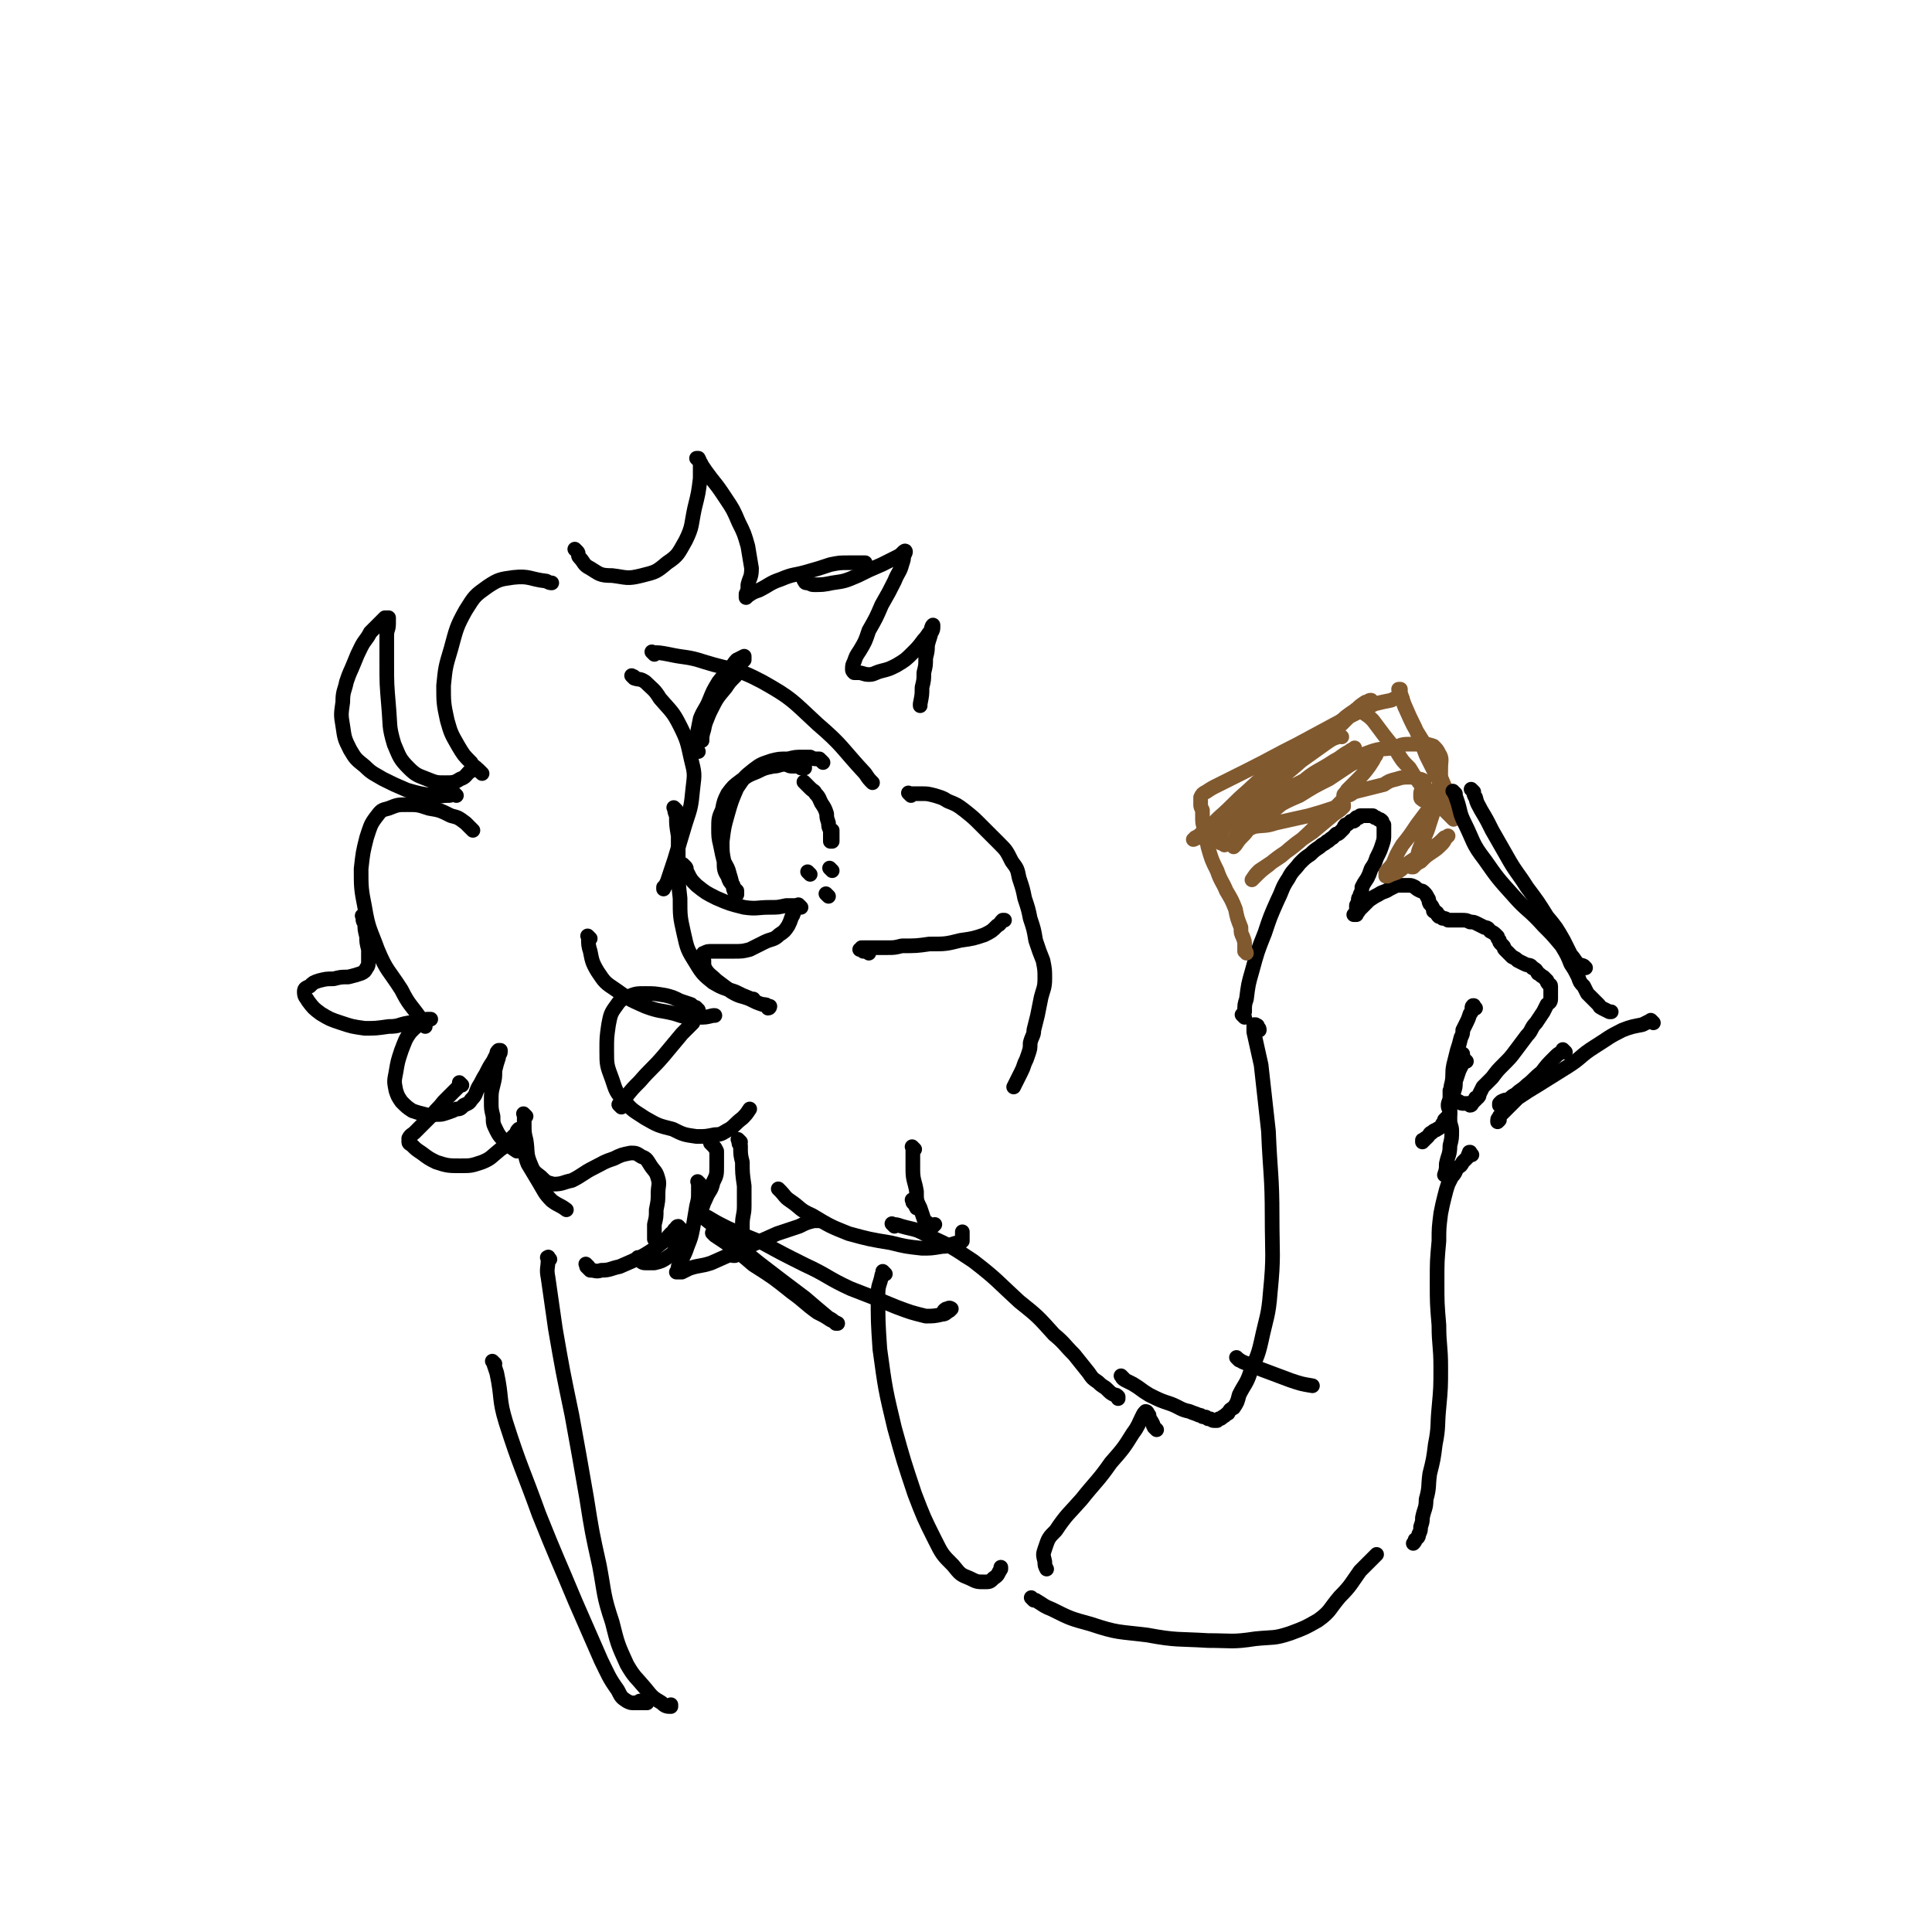 <svg viewBox='0 0 1054 1054' version='1.1' xmlns='http://www.w3.org/2000/svg' xmlns:xlink='http://www.w3.org/1999/xlink'><g fill='none' stroke='rgb(0,0,0)' stroke-width='8' stroke-linecap='round' stroke-linejoin='round'><path d='M357,357c-1,-1 -2,-2 -1,-1 3,0 4,0 9,1 9,2 10,1 19,4 16,5 17,3 32,11 16,9 16,10 30,23 14,12 13,13 26,27 2,3 2,3 4,5 '/><path d='M449,416c-1,-1 -1,-1 -1,-1 -1,-1 0,0 0,0 0,0 0,0 0,0 0,0 0,0 0,0 -1,-1 0,0 0,0 0,0 0,0 0,0 0,0 0,0 0,0 -1,-1 -1,-1 -1,-1 -1,0 -1,0 -2,0 -1,0 -1,0 -3,-1 -2,0 -2,0 -4,0 -4,0 -4,0 -8,1 -5,0 -5,0 -9,1 -6,2 -6,2 -10,5 -5,4 -5,4 -9,10 -3,7 -3,7 -5,14 -2,7 -2,7 -3,15 0,6 0,6 1,11 0,4 0,5 2,8 1,3 1,3 3,5 0,2 0,2 1,4 0,0 0,0 1,1 0,0 0,0 0,0 0,-1 0,-1 0,-2 -1,-1 -1,-1 -2,-2 -1,-3 -1,-4 -2,-7 -1,-4 -1,-3 -3,-7 -1,-4 -1,-4 -2,-9 -1,-4 -1,-5 -1,-9 0,-5 0,-6 2,-10 1,-5 1,-5 3,-9 3,-4 3,-4 7,-7 4,-3 4,-3 9,-5 4,-2 4,-2 9,-3 3,0 3,-1 6,-1 2,0 2,1 4,1 1,0 1,0 3,0 1,0 1,0 2,1 0,0 0,0 1,0 0,0 0,0 1,0 0,0 0,0 0,0 0,0 0,0 0,-1 '/><path d='M440,428c-1,-1 -1,-1 -1,-1 -1,-1 0,0 0,0 0,0 0,0 0,0 0,0 0,0 0,0 -1,-1 0,0 0,0 0,0 0,0 1,1 1,1 1,1 2,2 2,2 2,1 3,3 2,2 2,3 3,5 2,3 2,3 3,6 0,2 0,2 1,5 0,2 0,2 1,4 0,1 0,1 0,3 0,1 0,1 0,2 0,0 0,0 0,0 0,1 0,1 0,1 0,0 1,0 1,0 0,0 0,0 0,-1 0,0 0,0 0,-1 0,-2 0,-2 0,-3 0,-1 0,-1 0,-1 '/><path d='M497,434c-1,-1 -1,-1 -1,-1 -1,-1 0,0 0,0 0,0 0,0 0,0 0,0 0,0 0,0 -1,-1 0,0 0,0 0,0 0,0 0,0 0,0 0,0 0,0 -1,-1 0,0 0,0 0,0 0,0 0,0 1,0 1,0 1,0 3,0 3,0 6,0 3,0 3,0 7,1 3,1 4,1 7,3 5,2 5,2 9,5 5,4 5,4 9,8 5,5 5,5 10,10 4,4 4,4 7,10 3,4 3,4 4,9 2,6 2,6 3,11 2,6 2,6 3,11 2,6 2,6 3,12 2,6 2,6 4,11 1,5 1,5 1,10 0,5 -1,6 -2,10 -1,5 -1,5 -2,10 -1,4 -1,4 -2,8 0,3 -1,3 -2,7 0,3 0,3 -1,6 -1,3 -1,3 -2,5 -1,3 -1,3 -2,5 -1,2 -1,2 -2,4 -1,2 -1,2 -2,4 0,0 0,0 0,0 '/><path d='M474,520c-1,-1 -1,-1 -1,-1 -1,-1 0,0 0,0 0,0 0,0 0,0 0,0 0,0 0,0 -1,-1 0,0 0,0 0,0 0,0 0,0 0,0 0,0 0,0 -1,-1 0,0 0,0 0,0 0,0 0,0 0,0 0,0 0,0 -1,-1 0,0 0,0 0,0 0,0 -1,0 0,0 0,0 -1,0 0,0 0,0 -1,-1 0,0 0,0 0,0 0,0 -1,0 -1,0 0,0 1,0 1,0 0,0 0,0 0,-1 0,0 0,0 1,0 0,0 1,0 1,0 1,0 1,0 1,0 1,0 1,0 2,0 2,0 2,0 3,0 3,0 3,0 6,0 4,0 4,0 8,-1 8,0 8,0 15,-1 9,0 9,0 17,-2 7,-1 7,-1 13,-3 4,-2 4,-2 7,-5 2,-1 1,-1 3,-3 0,0 0,0 1,0 '/><path d='M442,477c-1,-1 -1,-1 -1,-1 -1,-1 0,0 0,0 0,0 0,0 0,0 0,0 0,0 0,0 -1,-1 0,0 0,0 0,0 0,0 0,0 '/><path d='M437,495c-1,-1 -1,-1 -1,-1 -1,-1 0,0 0,0 0,0 0,0 0,0 0,0 0,0 0,0 '/><path d='M454,475c-1,-1 -1,-1 -1,-1 -1,-1 0,0 0,0 0,0 0,0 0,0 0,0 0,0 0,0 -1,-1 0,0 0,0 '/><path d='M452,489c-1,-1 -1,-1 -1,-1 -1,-1 0,0 0,0 0,0 0,0 0,0 0,0 0,0 0,0 '/><path d='M381,410c-1,-1 -1,-1 -1,-1 -1,-1 0,0 0,0 0,0 0,0 0,0 0,0 0,0 0,0 -1,-1 0,-1 0,-1 0,-3 0,-3 0,-6 1,-5 1,-5 2,-10 2,-5 3,-5 5,-10 2,-5 2,-5 5,-10 3,-4 3,-3 6,-7 2,-2 2,-3 4,-5 2,-1 2,-1 4,-2 0,0 0,0 0,0 0,0 0,0 0,1 0,0 0,0 0,1 0,0 0,0 -1,1 0,0 0,0 -1,1 -1,1 -1,1 -2,2 -1,1 -1,1 -2,3 -3,3 -4,3 -6,7 -3,4 -3,5 -5,10 -2,5 -2,5 -4,10 -1,3 -1,3 -2,7 0,1 0,1 0,3 0,0 0,0 0,0 0,-2 0,-3 1,-6 1,-5 1,-5 4,-11 3,-6 3,-6 8,-12 2,-3 2,-3 5,-6 '/><path d='M249,434c-1,-1 -1,-1 -1,-1 -1,-1 0,0 0,0 0,0 0,0 0,0 0,0 0,0 0,0 -1,-1 0,0 -1,0 -1,1 -1,1 -3,1 -4,0 -4,1 -8,0 -7,-1 -7,-1 -14,-3 -7,-3 -7,-3 -13,-6 -5,-3 -6,-3 -10,-7 -5,-4 -5,-4 -8,-9 -3,-6 -3,-6 -4,-13 -1,-6 -1,-6 0,-13 0,-6 1,-6 2,-11 2,-6 2,-5 4,-10 2,-5 2,-5 4,-9 2,-4 3,-4 5,-8 2,-2 2,-2 4,-4 2,-2 2,-2 4,-4 0,0 0,0 1,0 0,0 1,0 1,0 0,0 0,0 0,0 0,1 0,1 0,1 0,1 0,1 0,2 0,4 -1,3 -1,7 0,7 0,7 0,15 0,11 0,11 1,23 1,11 0,11 3,21 3,7 3,8 8,13 4,4 5,4 10,6 5,2 5,2 10,2 4,0 5,0 8,-2 3,-1 3,-2 5,-4 1,0 1,-1 1,-1 '/><path d='M263,422c-1,-1 -1,-1 -1,-1 -1,-1 0,0 0,0 0,0 0,0 0,0 0,0 0,0 0,0 -1,-1 -1,0 -1,-1 -2,-2 -3,-2 -4,-4 -4,-4 -4,-4 -7,-9 -4,-7 -4,-7 -6,-14 -2,-9 -2,-10 -2,-19 1,-10 1,-10 4,-20 3,-11 3,-12 8,-21 5,-8 5,-8 12,-13 6,-4 7,-4 14,-5 9,-1 9,1 18,2 2,1 2,1 3,1 '/><path d='M315,301c-1,-1 -1,-1 -1,-1 -1,-1 0,0 0,0 0,0 0,0 0,0 0,0 0,0 1,1 1,1 0,2 1,3 3,3 2,4 6,6 5,3 5,4 12,4 8,1 8,2 16,0 8,-2 8,-2 14,-7 6,-4 6,-5 10,-12 4,-8 3,-9 5,-18 2,-8 2,-8 3,-16 0,-3 0,-4 0,-7 0,-2 0,-2 -1,-4 0,0 -1,0 -1,0 0,0 0,0 1,1 1,1 1,1 2,3 2,3 2,3 5,7 4,5 4,5 8,11 4,6 4,6 7,13 3,6 3,6 5,13 1,6 1,6 2,12 0,5 -1,5 -2,9 0,3 0,3 -1,5 0,1 0,1 0,2 0,0 1,-1 1,-1 3,-2 3,-2 6,-3 6,-3 6,-4 12,-6 7,-3 7,-2 14,-4 7,-2 7,-2 13,-4 5,-1 5,-1 10,-1 4,0 4,0 8,0 1,0 1,0 1,0 '/><path d='M440,318c-1,-1 -1,-1 -1,-1 -1,-1 0,0 0,0 0,0 0,0 0,0 0,0 0,1 1,1 2,0 2,1 4,1 5,0 5,0 10,-1 7,-1 7,-1 14,-4 6,-3 6,-3 13,-6 4,-2 4,-2 8,-4 2,-1 2,-1 4,-3 0,0 1,-1 1,0 0,0 0,1 -1,2 0,2 0,2 -1,5 -1,4 -2,4 -4,9 -3,6 -3,6 -7,13 -3,7 -3,7 -7,14 -2,6 -2,6 -5,11 -2,3 -2,3 -3,6 -1,2 -1,2 -1,4 0,1 0,1 1,2 1,0 1,0 2,0 3,0 3,1 6,1 3,0 3,-1 7,-2 4,-1 4,-1 8,-3 5,-3 5,-3 9,-7 3,-3 3,-3 6,-7 2,-2 2,-3 4,-5 0,-1 0,-2 1,-3 0,0 0,1 0,1 0,1 0,2 -1,3 -1,4 -1,3 -2,7 0,3 0,3 -1,7 0,4 0,4 -1,8 0,4 0,4 -1,8 0,4 0,4 -1,9 0,0 0,0 0,1 '/><path d='M346,370c-1,-1 -1,-1 -1,-1 -1,-1 0,0 0,0 0,0 0,0 0,0 1,0 1,0 1,1 3,1 3,0 6,2 4,4 5,4 8,9 6,7 7,7 11,15 4,8 4,9 6,18 2,8 2,8 1,16 -1,10 -1,10 -4,19 -3,10 -3,10 -6,20 -2,6 -2,6 -4,12 -1,2 -1,2 -2,4 0,0 0,0 0,0 0,0 0,0 0,-1 '/><path d='M369,442c-1,-1 -1,-1 -1,-1 -1,-1 0,0 0,0 0,0 0,0 0,0 0,0 -1,-1 0,0 0,1 0,2 1,4 0,5 0,5 1,11 0,8 0,8 0,16 0,9 0,9 1,18 0,10 0,10 2,19 2,9 2,9 7,17 3,5 4,6 9,10 5,3 6,3 12,5 4,2 4,2 9,4 0,0 0,0 1,0 '/><path d='M374,473c-1,-1 -1,-1 -1,-1 -1,-1 0,0 0,0 0,0 0,0 0,0 0,0 0,0 1,1 1,1 0,2 1,3 2,4 2,4 5,7 5,4 5,4 11,7 7,3 7,3 15,5 7,1 7,0 14,0 5,0 4,0 9,-1 2,0 2,0 4,0 0,0 0,0 0,0 0,0 0,1 0,1 0,1 0,1 0,2 0,1 0,2 -1,3 -1,3 -1,3 -2,5 -2,3 -2,3 -5,5 -3,3 -4,2 -8,4 -4,2 -4,2 -8,4 -4,1 -4,1 -9,1 -3,0 -3,0 -7,0 -3,0 -3,0 -5,0 -2,0 -2,0 -4,1 -1,0 0,1 -1,2 0,1 0,1 1,2 0,3 0,3 1,5 2,3 3,3 6,6 4,3 4,3 8,6 5,3 5,2 10,4 4,2 4,2 7,3 2,0 2,0 3,1 1,0 1,0 1,0 0,0 0,1 -1,1 '/><path d='M322,512c-1,-1 -1,-1 -1,-1 -1,-1 0,0 0,0 0,1 0,1 0,1 0,3 0,4 1,7 1,5 1,6 4,11 4,6 4,6 10,10 7,5 7,5 16,9 8,3 8,2 16,4 6,2 6,2 13,2 4,0 4,0 8,-1 0,0 0,0 1,0 '/><path d='M381,551c-1,-1 -1,-1 -1,-1 -1,-1 0,0 0,0 0,0 0,0 0,0 0,0 0,0 -1,0 -1,-1 -1,-1 -2,-2 -3,-1 -3,-1 -6,-2 -4,-2 -4,-2 -8,-3 -6,-1 -6,-1 -11,-1 -5,0 -5,0 -10,2 -3,1 -4,2 -6,5 -3,4 -3,5 -4,10 -1,7 -1,7 -1,14 0,8 0,8 3,16 2,6 2,7 7,12 4,5 5,5 11,9 7,4 7,4 15,6 6,3 6,3 13,4 5,0 5,0 10,-1 4,0 4,-1 8,-3 3,-2 3,-3 7,-6 2,-2 2,-2 4,-5 '/><path d='M339,604c-1,-1 -1,-1 -1,-1 -1,-1 0,0 0,0 0,0 0,0 1,-1 1,-1 1,-1 2,-3 4,-5 4,-5 8,-9 6,-7 7,-7 13,-14 5,-6 5,-6 10,-12 3,-3 3,-3 6,-6 '/><path d='M258,453c-1,-1 -1,-1 -1,-1 -1,-1 0,0 0,0 0,0 0,0 0,0 0,0 0,0 0,0 -1,-1 -1,-1 -1,-1 -1,-1 -1,-1 -2,-2 -4,-3 -4,-3 -8,-4 -6,-3 -6,-3 -12,-4 -6,-2 -6,-2 -12,-2 -5,0 -5,0 -10,2 -4,1 -4,1 -7,5 -3,4 -3,5 -5,11 -2,8 -2,8 -3,17 0,10 0,11 2,21 2,12 3,12 7,23 5,12 6,11 13,22 4,8 5,8 10,15 1,3 1,3 3,5 '/><path d='M199,501c-1,-1 -1,-1 -1,-1 -1,-1 0,0 0,0 0,0 0,0 0,1 0,2 0,1 1,3 0,3 0,3 1,7 0,3 0,3 1,7 0,3 0,3 0,6 0,2 0,3 -1,4 -1,2 -1,2 -3,3 -3,1 -3,1 -7,2 -4,0 -4,0 -8,1 -4,0 -4,0 -8,1 -3,1 -3,1 -5,3 -2,1 -3,1 -3,3 0,3 1,3 2,5 3,4 3,4 7,7 5,3 5,3 11,5 6,2 6,2 13,3 6,0 6,0 13,-1 6,0 5,-1 11,-2 4,0 4,0 7,-1 2,0 2,-1 4,-1 0,0 1,0 1,0 0,0 -1,0 -2,0 -2,1 -2,0 -3,2 -3,2 -3,2 -6,5 -3,4 -3,5 -5,10 -2,6 -2,6 -3,12 -1,5 -1,5 0,10 1,3 1,3 3,6 3,3 3,3 6,5 3,1 3,1 7,2 3,1 3,0 7,0 2,0 2,0 5,-1 3,-1 3,-1 5,-2 2,0 2,0 4,-2 2,-1 3,-1 4,-3 3,-3 2,-3 4,-7 2,-3 2,-4 4,-7 2,-4 2,-4 4,-7 1,-2 1,-2 2,-4 0,-1 0,-1 1,-2 0,0 0,0 0,0 1,0 1,0 1,0 0,0 0,0 0,1 0,1 -1,1 -1,3 -1,3 -1,3 -2,7 0,4 0,4 -1,8 -1,4 -1,4 -1,9 0,4 0,4 1,8 0,4 0,4 2,8 2,4 3,4 6,7 2,2 2,2 5,4 '/><path d='M252,592c-1,-1 -1,-1 -1,-1 -1,-1 0,0 0,0 0,0 0,0 0,0 0,0 0,0 0,0 -1,-1 0,0 0,0 0,1 0,1 -1,2 -2,2 -2,2 -3,3 -3,3 -3,3 -5,5 -3,4 -3,3 -6,7 -3,3 -3,3 -6,6 -2,2 -2,2 -4,4 -1,1 -2,1 -3,3 0,0 0,1 0,2 0,1 1,1 2,2 2,2 2,2 5,4 4,3 4,3 8,5 6,2 7,2 13,2 6,0 6,0 12,-2 5,-2 5,-3 10,-7 3,-2 3,-2 5,-5 2,-2 2,-2 4,-4 0,-1 0,-1 1,-2 0,0 0,0 0,0 0,0 0,0 0,1 0,1 1,1 1,2 1,3 1,3 2,6 1,5 0,5 2,10 3,5 3,5 6,10 3,5 3,6 7,10 4,3 4,2 8,5 '/><path d='M287,609c-1,-1 -1,-1 -1,-1 -1,-1 0,0 0,0 0,0 0,0 0,1 0,2 0,2 0,4 0,5 0,5 1,9 1,6 0,7 2,12 2,5 2,5 6,8 3,3 3,3 7,4 5,0 5,-1 10,-2 6,-3 6,-4 12,-7 6,-3 5,-3 11,-5 4,-2 4,-2 9,-3 3,0 3,0 6,2 3,1 3,2 5,5 2,3 3,3 4,7 1,3 0,4 0,8 0,4 0,4 -1,9 0,4 0,4 -1,8 0,3 0,3 0,7 0,0 0,0 0,1 '/><path d='M321,691c-1,-1 -1,-1 -1,-1 -1,-1 0,0 0,0 0,0 0,0 0,0 0,0 0,0 0,0 -1,-1 0,0 0,0 0,0 0,1 0,1 1,1 1,1 2,2 3,0 3,1 6,0 5,0 5,-1 10,-2 7,-3 7,-3 13,-6 5,-3 5,-3 10,-7 3,-2 3,-3 5,-5 2,-1 1,-2 3,-3 0,0 0,-1 1,-1 0,0 0,1 1,1 0,1 0,1 0,2 0,1 0,2 0,3 -1,3 -1,3 -2,6 -2,3 -2,3 -5,5 -3,2 -3,2 -7,3 -3,0 -3,0 -5,0 -2,0 -2,-1 -4,-2 0,0 0,0 0,-1 '/><path d='M389,625c-1,-1 -1,-1 -1,-1 -1,-1 0,0 0,0 0,0 0,0 1,1 1,1 1,1 2,3 0,4 0,4 0,8 0,5 0,5 -2,9 -1,5 -2,4 -4,9 -1,2 -1,2 -2,5 '/><path d='M404,623c-1,-1 -1,-1 -1,-1 -1,-1 0,0 0,0 0,0 0,0 0,0 0,2 0,2 1,3 0,5 0,5 1,9 0,6 0,6 1,13 0,6 0,6 0,11 0,5 -1,5 -1,10 0,3 0,3 0,5 0,2 0,2 0,4 0,2 0,2 -1,3 0,0 0,0 0,1 0,1 0,1 -1,1 0,1 0,0 -1,1 0,0 0,1 0,1 0,0 -1,0 -1,0 0,0 0,1 0,1 0,0 0,0 -1,0 0,0 0,0 0,0 0,0 0,0 0,-1 0,-1 0,-1 0,-2 0,-1 0,-1 0,-2 0,0 0,0 -1,-1 '/><path d='M382,646c-1,-1 -1,-1 -1,-1 -1,-1 0,0 0,0 0,0 0,0 0,0 0,0 0,0 0,1 0,2 0,2 0,4 0,4 0,4 -1,8 -1,6 -1,6 -2,12 -1,5 -1,5 -3,10 -1,3 -1,3 -3,7 -1,2 -1,2 -2,4 0,2 0,1 -1,3 0,0 0,0 0,0 0,0 0,0 1,0 1,0 1,0 2,0 2,-1 2,-1 4,-2 6,-2 6,-1 12,-3 9,-4 9,-4 18,-8 9,-4 9,-4 18,-8 6,-2 6,-2 12,-4 4,-2 4,-2 8,-3 1,0 2,0 3,0 '/><path d='M499,627c-1,-1 -1,-1 -1,-1 -1,-1 0,0 0,0 0,0 0,0 0,0 0,2 0,2 0,3 0,5 0,5 0,9 0,6 1,6 2,12 0,5 0,5 2,9 1,3 1,3 2,6 1,2 1,1 3,3 0,0 0,1 1,1 0,0 0,0 1,0 0,0 0,0 1,-1 0,0 0,0 0,0 '/><path d='M499,656c-1,-1 -1,-1 -1,-1 -1,-1 0,0 0,0 0,0 0,0 0,0 0,0 0,0 0,1 1,1 1,1 2,3 1,0 1,0 1,0 '/><path d='M390,674c-1,-1 -2,-2 -1,-1 0,0 0,0 1,1 3,2 3,2 6,4 8,6 8,6 15,12 11,7 11,7 21,15 7,5 7,6 14,11 4,2 4,2 7,4 2,1 2,1 4,2 0,0 -1,0 -1,0 -2,-2 -2,-2 -4,-3 -6,-5 -6,-5 -13,-11 -12,-9 -12,-9 -25,-19 -11,-9 -12,-9 -23,-19 -5,-4 -5,-4 -10,-8 0,0 0,0 0,0 2,1 2,1 5,2 5,3 5,3 11,6 9,4 9,4 19,8 11,6 11,6 23,12 13,6 12,7 25,13 13,5 13,5 25,10 8,3 8,3 16,5 4,0 5,0 9,-1 2,0 2,-1 4,-2 0,0 1,-1 1,-1 0,0 -1,-1 -2,0 -1,0 -1,0 -2,1 0,0 0,0 0,0 0,1 1,1 1,1 '/><path d='M426,650c-1,-1 -1,-1 -1,-1 -1,-1 0,0 0,0 0,0 0,0 1,1 2,2 2,3 5,5 6,4 5,5 12,8 10,6 10,6 20,10 11,3 11,3 23,5 8,2 8,2 17,3 5,0 5,0 11,-1 4,0 4,-1 8,-2 1,0 2,0 3,-1 0,0 0,-1 0,-2 0,-1 0,-1 0,-2 0,-1 0,-1 0,-1 '/><path d='M483,695c-1,-1 -1,-1 -1,-1 -1,-1 0,0 0,0 0,1 -1,1 -1,2 -1,5 -2,5 -2,10 0,15 0,15 1,30 3,22 3,22 8,43 5,18 5,18 11,36 5,13 5,13 11,25 4,8 4,8 10,14 4,5 4,5 9,7 4,2 4,2 8,2 3,0 3,0 5,-2 3,-2 2,-2 4,-5 0,-1 0,-1 0,-1 '/><path d='M488,669c-1,-1 -1,-1 -1,-1 -1,-1 0,0 0,0 0,0 0,0 0,0 2,0 2,0 5,1 7,2 7,1 14,5 13,6 13,6 25,14 13,10 13,11 25,22 10,8 10,8 19,18 6,5 5,5 11,11 4,5 4,5 8,10 2,3 2,3 5,5 3,3 3,2 5,4 2,2 2,2 4,3 1,0 1,0 2,1 0,0 0,0 0,0 0,0 0,1 0,1 '/><path d='M631,780c-1,-1 -1,-1 -1,-1 -1,-1 0,0 0,0 0,0 -1,-1 -1,-2 -1,-2 -1,-2 -2,-3 0,-2 0,-2 -1,-3 0,-1 -1,-1 -1,-1 -1,1 -1,1 -2,3 -2,4 -2,5 -5,9 -5,8 -5,8 -12,16 -7,10 -8,10 -16,20 -7,8 -8,8 -14,17 -4,4 -4,4 -6,10 -1,3 -1,3 0,7 0,2 0,2 1,4 '/><path d='M613,752c-1,-1 -1,-1 -1,-1 -1,-1 0,0 0,0 0,0 0,0 0,0 0,0 -1,-1 0,0 0,0 0,1 2,2 2,1 2,1 4,2 5,3 4,3 9,6 6,3 6,3 12,5 5,2 5,3 10,4 2,1 3,1 5,2 2,0 1,1 3,1 1,0 1,0 2,1 0,0 0,0 1,0 1,0 1,1 2,1 0,0 0,0 0,0 1,0 1,0 2,0 0,0 0,0 1,-1 1,0 1,0 2,-1 2,-1 1,-1 3,-2 1,-2 1,-2 3,-3 2,-3 2,-3 3,-7 3,-6 4,-6 6,-12 3,-8 4,-8 6,-17 3,-14 4,-14 5,-27 2,-20 1,-21 1,-41 0,-23 -1,-23 -2,-47 -2,-18 -2,-18 -4,-36 -2,-9 -2,-9 -4,-18 0,-2 0,-2 0,-4 0,0 0,0 1,0 0,0 0,0 1,1 0,0 0,0 0,0 0,0 0,0 0,0 0,0 0,-1 0,0 -1,0 0,0 0,1 0,0 0,0 0,0 1,0 1,0 1,1 0,0 0,0 0,0 '/><path d='M679,555c-1,-1 -1,-1 -1,-1 -1,-1 0,0 0,0 0,0 0,0 0,0 0,0 0,0 0,0 -1,-1 0,0 0,0 0,0 0,0 0,0 0,0 0,0 0,0 -1,-1 0,0 0,0 0,0 0,0 0,0 0,-1 0,-1 1,-2 0,-4 0,-4 1,-7 1,-8 1,-8 3,-15 3,-11 3,-11 7,-21 3,-9 3,-9 7,-18 3,-6 2,-6 6,-12 2,-4 3,-4 6,-8 3,-3 3,-3 6,-5 2,-2 2,-2 5,-4 2,-2 2,-1 4,-3 1,0 1,-1 3,-2 0,0 0,0 1,-1 0,0 0,0 1,-1 1,0 1,0 2,-1 1,-1 1,-1 2,-2 0,0 0,-1 1,-2 0,0 1,0 2,-1 0,0 0,0 1,-1 0,0 1,0 1,0 1,0 1,0 1,-1 0,0 0,0 1,-1 0,0 0,0 1,0 1,0 0,0 1,-1 1,0 1,0 2,0 0,0 0,0 1,0 0,0 0,0 1,0 1,0 1,0 2,0 0,0 0,0 1,0 0,0 0,0 1,1 1,0 1,0 2,1 1,0 1,0 2,1 0,0 0,1 1,2 0,1 0,1 0,2 0,2 0,2 0,3 0,3 0,3 -1,6 -1,3 -1,3 -3,7 -1,3 -1,3 -3,6 -1,3 -1,3 -2,5 -2,3 -2,3 -3,5 0,2 0,2 -1,4 0,2 -1,1 -1,3 0,1 0,1 0,2 0,0 0,0 0,0 0,1 -1,0 -1,1 0,0 0,0 0,1 0,0 0,0 0,0 0,0 0,0 0,1 0,0 0,0 0,0 0,0 0,0 0,1 0,0 0,0 0,0 0,0 0,0 0,0 0,0 0,0 0,1 0,0 0,0 0,0 0,0 0,0 0,0 0,0 0,0 0,0 -1,-1 0,0 0,0 0,0 0,0 0,0 0,1 0,1 0,1 0,0 0,0 -1,0 0,0 0,0 0,0 0,0 0,0 0,0 0,0 -1,0 0,0 0,-1 0,0 1,-1 1,0 1,-1 2,-2 1,-1 1,-1 2,-2 1,-1 1,-1 3,-3 3,-2 3,-2 5,-3 3,-2 3,-1 6,-3 2,-1 2,-1 4,-2 2,0 2,0 4,0 1,0 2,0 3,0 1,0 1,0 3,1 1,1 1,1 3,2 1,0 1,0 2,1 1,1 1,1 2,3 1,1 0,1 1,3 1,1 1,1 2,3 0,0 0,1 0,1 1,1 1,0 2,1 0,1 0,1 1,2 1,0 1,0 2,1 2,0 1,0 3,1 1,0 1,0 3,0 2,0 2,0 4,0 3,0 3,0 5,1 2,0 2,0 4,1 2,1 2,1 4,2 2,0 2,1 3,2 2,1 2,1 3,2 0,0 0,0 1,1 0,1 0,1 1,2 0,1 0,1 1,2 0,0 0,0 1,1 1,1 0,1 1,2 1,1 1,1 2,2 1,1 1,1 2,2 2,1 2,1 3,2 2,1 2,1 4,2 2,1 3,0 4,2 2,1 2,1 3,3 2,1 1,1 3,2 1,1 1,1 2,2 0,1 0,1 1,2 0,0 1,0 1,1 0,1 0,1 0,2 0,1 0,1 0,2 0,1 0,1 0,3 0,2 -1,2 -2,3 -1,2 -1,2 -2,4 -2,3 -2,3 -4,6 -3,3 -2,4 -5,7 -3,4 -3,4 -6,8 -3,4 -3,4 -7,8 -3,3 -3,3 -6,7 -3,3 -3,3 -5,5 -1,2 -1,2 -2,4 0,1 0,1 -1,2 0,0 -1,0 -1,0 0,0 0,1 0,1 0,0 0,0 0,0 0,0 -1,0 -1,1 0,0 0,0 0,0 0,0 0,0 0,0 0,0 0,-1 0,0 -1,0 -1,0 -1,1 0,0 0,0 0,0 0,0 0,0 0,0 0,0 0,0 0,0 -1,-1 0,0 0,0 0,0 0,1 -1,1 0,0 0,-1 -1,-1 -1,0 -1,0 -2,0 -2,0 -2,0 -3,-1 -1,0 -1,0 -2,-1 -1,-1 -1,-1 -2,-2 0,0 -1,0 -1,-1 0,0 0,-1 0,-2 1,-2 1,-1 2,-3 1,-3 1,-4 2,-7 1,-3 1,-3 2,-7 0,-2 0,-2 1,-3 '/><path d='M805,550c-1,-1 -1,-1 -1,-1 -1,-1 0,0 0,0 0,0 0,0 0,0 0,0 0,-1 0,0 -1,0 -1,0 -1,1 0,2 0,2 -1,3 -1,3 -1,3 -2,5 -1,2 -1,2 -2,4 0,2 0,2 -1,4 -1,4 -1,4 -2,7 -1,4 -1,4 -2,8 -1,5 0,5 -1,10 -1,3 0,3 -1,7 0,3 -1,3 -1,5 0,2 1,2 1,4 0,2 0,2 0,4 0,3 1,3 1,6 0,4 0,4 -1,8 0,5 -1,5 -2,10 0,3 0,3 -1,6 '/><path d='M800,579c-1,-1 -1,-1 -1,-1 -1,-1 0,0 0,0 0,0 0,0 0,0 0,0 0,0 0,0 -1,-1 0,0 0,0 0,1 0,1 -1,2 -1,2 -1,2 -2,4 -1,3 -1,3 -2,6 0,3 0,3 -1,6 0,2 0,2 -1,4 0,1 -1,1 -1,3 0,1 0,1 0,2 0,1 0,1 0,2 0,1 0,1 -1,2 -1,1 -1,1 -2,2 0,1 0,1 -1,2 -1,2 -1,2 -3,3 -1,1 -1,0 -3,2 -1,0 -1,1 -2,2 0,0 0,0 -1,1 -1,0 0,0 -1,1 0,0 0,0 -1,0 0,0 0,1 0,1 0,0 0,0 0,0 0,0 0,0 0,0 '/><path d='M803,630c-1,-1 -1,-1 -1,-1 -1,-1 0,0 0,0 0,0 0,0 0,0 0,0 0,-1 0,0 -1,0 0,0 -1,1 0,1 0,1 -1,2 -1,1 -1,1 -2,2 -1,2 -1,2 -3,3 -1,2 -1,3 -3,5 -1,2 -1,2 -2,4 -1,3 -1,3 -2,7 -1,4 -1,4 -2,9 -1,8 -1,8 -1,15 -1,11 -1,11 -1,22 0,12 0,12 1,24 0,11 1,11 1,23 0,11 0,11 -1,22 -1,10 0,10 -2,20 -1,8 -1,8 -3,16 -1,7 0,7 -2,14 0,5 -1,5 -2,10 0,2 0,2 -1,5 0,2 0,2 -1,4 0,2 -1,2 -2,3 0,1 0,1 -1,2 '/><path d='M564,873c-1,-1 -1,-1 -1,-1 -1,-1 0,0 0,0 1,1 1,1 2,1 5,3 4,3 9,5 10,5 10,5 21,8 15,5 15,4 31,6 16,3 17,2 33,3 13,0 13,1 26,-1 10,-1 10,0 19,-3 8,-3 8,-3 15,-7 7,-5 6,-6 12,-13 6,-6 6,-7 11,-14 4,-4 4,-4 8,-8 1,-1 1,-1 1,-1 '/><path d='M676,742c-1,-1 -1,-1 -1,-1 -1,-1 0,0 0,0 0,0 0,0 0,0 0,0 -1,-1 0,0 0,0 1,1 3,2 5,2 5,2 10,4 8,3 8,3 16,6 6,2 6,2 12,3 '/><path d='M300,687c-1,-1 -1,-2 -1,-1 -1,0 0,0 0,1 0,5 -1,5 0,10 2,14 2,14 4,28 4,23 4,23 9,47 4,22 4,22 8,45 3,19 3,19 7,37 3,16 2,16 7,31 3,12 3,12 8,23 4,7 5,7 10,13 4,5 4,5 9,8 2,2 3,2 5,2 0,0 0,0 0,-1 '/><path d='M270,744c-1,-1 -1,-1 -1,-1 -1,-1 0,0 0,0 1,3 1,3 2,6 3,14 1,14 5,27 8,25 9,25 18,50 10,25 10,24 20,48 7,16 7,16 14,32 4,8 4,9 9,16 2,4 2,4 5,6 2,1 2,1 4,1 1,0 1,0 2,0 1,0 1,0 1,0 0,0 0,-1 0,-1 0,0 0,1 1,1 0,0 1,0 1,0 0,0 0,0 1,0 0,0 0,0 0,0 0,0 0,0 0,0 1,0 1,0 1,0 0,0 0,0 0,0 0,0 0,0 0,0 '/></g>
<g fill='none' stroke='rgb(129,89,47)' stroke-width='8' stroke-linecap='round' stroke-linejoin='round'><path d='M668,461c-1,-1 -1,-1 -1,-1 -1,-1 0,0 0,0 0,0 0,0 -1,0 0,0 0,-1 0,-1 0,-1 -1,0 -1,-1 0,-1 0,-1 1,-2 1,-3 1,-3 2,-5 3,-5 3,-5 7,-9 6,-8 6,-8 13,-14 10,-9 11,-9 21,-17 10,-8 10,-8 20,-15 5,-5 5,-5 11,-9 2,-2 2,-2 5,-4 1,0 1,0 3,-1 0,0 0,0 0,0 -1,0 -1,0 -2,1 -1,1 -1,1 -2,2 -4,2 -3,2 -7,5 -6,5 -6,4 -13,9 -8,7 -9,6 -17,13 -8,6 -9,6 -16,13 -7,5 -6,6 -12,12 -5,5 -5,5 -10,10 -4,3 -4,3 -9,6 -3,2 -3,2 -6,4 -1,0 -1,0 -3,1 0,0 0,0 0,0 0,0 1,0 1,-1 2,-1 2,-1 4,-3 5,-4 5,-4 9,-8 8,-7 8,-8 15,-14 10,-9 9,-9 20,-17 9,-7 9,-7 20,-13 5,-4 6,-4 12,-7 2,-2 2,-2 4,-4 1,-1 1,-1 2,-2 0,0 0,0 1,-1 1,0 0,-1 1,-1 0,0 1,0 1,0 0,0 0,0 0,0 1,0 1,0 1,0 1,1 1,1 2,2 3,2 3,2 5,4 3,4 3,4 6,8 4,5 4,5 7,9 3,5 3,5 7,9 3,5 3,5 6,9 3,3 3,4 6,7 3,3 3,3 5,5 2,2 2,2 4,4 1,1 1,1 2,2 0,0 0,0 1,1 0,0 0,0 0,-1 0,-1 0,-1 0,-2 -1,-3 0,-3 -1,-6 -3,-7 -3,-7 -6,-14 -5,-10 -5,-10 -10,-20 -5,-8 -5,-8 -9,-17 -2,-4 -1,-4 -3,-8 0,-1 -1,-2 -1,-3 0,0 1,0 1,0 0,0 0,1 0,2 1,3 1,3 2,6 3,7 3,7 6,13 3,7 3,7 6,15 3,6 3,6 6,12 3,4 3,4 5,9 2,3 2,3 4,6 1,2 1,2 2,3 0,1 0,1 1,2 0,0 0,0 0,0 0,0 0,0 0,-1 '/><path d='M765,381c-1,-1 -1,-1 -1,-1 -1,-1 0,0 0,0 0,0 0,0 0,0 0,0 0,0 -1,0 -2,1 -2,1 -4,2 -5,1 -5,1 -9,2 -8,4 -8,4 -16,8 -13,7 -13,7 -26,14 -14,7 -13,7 -27,14 -8,4 -8,4 -16,8 -4,2 -4,2 -7,4 -2,1 -2,1 -3,3 0,1 0,1 0,3 0,0 0,0 0,1 0,1 0,1 1,3 0,1 0,2 0,3 0,4 0,4 1,7 1,5 1,5 2,10 2,7 2,7 5,13 2,6 3,6 5,11 3,5 3,5 5,10 1,5 1,5 3,10 0,3 0,3 1,5 1,3 1,2 1,5 0,1 0,1 0,3 0,0 1,0 1,1 '/><path d='M732,402c-1,-1 -1,-1 -1,-1 -1,-1 0,0 0,0 0,0 0,0 0,0 0,0 0,0 -1,1 -3,1 -3,1 -6,3 -7,5 -7,5 -14,10 -9,8 -9,7 -17,15 -8,8 -7,8 -13,16 -4,5 -4,5 -6,11 -1,2 -1,3 -1,5 0,0 0,0 1,-1 2,-3 2,-3 5,-6 5,-6 5,-7 11,-12 10,-9 10,-9 20,-16 8,-7 9,-6 18,-12 4,-2 4,-3 8,-5 1,-1 2,-1 3,-2 0,0 0,1 -1,1 -1,2 -1,2 -3,3 -4,3 -3,4 -7,7 -7,5 -7,4 -14,9 -7,5 -7,5 -14,10 -4,3 -4,4 -9,6 -1,1 -2,2 -3,2 0,0 0,0 1,-1 3,-2 3,-2 6,-4 7,-4 7,-4 14,-7 8,-5 8,-5 16,-9 6,-4 6,-4 12,-8 4,-2 4,-2 8,-4 2,-2 2,-2 4,-3 1,0 2,0 2,1 0,0 0,1 -1,2 -1,2 -1,2 -3,5 -3,4 -3,4 -6,7 -3,3 -3,3 -6,6 -1,2 -2,2 -2,3 0,0 1,0 1,0 3,0 3,-1 5,-2 4,-1 4,-1 8,-2 4,-1 4,-1 8,-2 3,-2 3,-2 7,-3 3,-1 4,-1 7,-1 2,0 2,0 5,1 1,0 1,0 3,1 0,0 0,0 0,1 0,1 0,1 0,2 0,1 -1,1 -1,2 -1,1 -1,1 -1,2 0,1 0,1 0,2 0,0 0,1 1,1 0,1 1,0 2,1 1,0 1,0 2,0 0,0 0,0 1,0 0,1 0,1 0,2 -1,1 -1,1 -2,3 -3,4 -3,4 -6,8 -4,6 -4,6 -8,11 -3,5 -3,5 -5,10 -2,3 -2,2 -4,5 0,1 0,1 0,2 0,0 0,0 1,0 2,-1 2,-1 5,-2 5,-3 4,-4 9,-7 6,-4 6,-3 11,-7 3,-2 3,-2 6,-5 1,0 2,-1 2,-1 0,0 0,0 -1,1 -1,1 -1,2 -2,3 -3,3 -3,3 -6,5 -3,2 -3,2 -6,5 -2,1 -2,1 -4,3 -1,0 -1,0 -1,0 0,0 0,-1 1,-1 2,-4 2,-4 3,-8 3,-8 4,-8 6,-15 3,-9 3,-9 4,-17 2,-7 2,-7 2,-13 0,-4 1,-5 -1,-8 -1,-2 -1,-2 -3,-4 -3,-1 -3,-1 -6,-1 -4,0 -4,0 -8,0 -4,0 -4,1 -8,2 -6,1 -6,0 -12,2 -8,3 -8,3 -16,7 -11,4 -11,4 -21,9 -10,5 -10,5 -19,10 -5,3 -6,3 -10,6 -2,2 -2,2 -4,4 0,1 0,2 0,3 0,0 0,0 0,1 0,1 0,1 0,1 1,1 1,1 2,1 2,0 2,0 4,-1 6,-1 6,0 12,-2 9,-2 9,-2 18,-4 7,-2 7,-2 13,-4 3,-1 3,-2 6,-2 0,0 0,0 0,1 -2,2 -2,2 -5,4 -6,5 -6,5 -12,10 -9,6 -9,6 -17,13 -6,4 -6,4 -12,8 -2,2 -2,2 -4,5 0,0 0,0 0,0 0,0 1,-1 1,-1 4,-4 4,-4 8,-7 8,-7 9,-6 17,-13 8,-7 8,-8 16,-15 3,-3 3,-3 6,-6 1,-1 1,-1 1,-1 '/></g>
<g fill='none' stroke='rgb(0,0,0)' stroke-width='8' stroke-linecap='round' stroke-linejoin='round'><path d='M804,432c-1,-1 -1,-1 -1,-1 -1,-1 0,0 0,0 0,0 0,0 0,0 0,0 -1,-1 0,0 0,0 0,0 1,1 0,1 0,2 1,3 1,4 1,3 3,7 3,5 3,5 6,11 4,7 4,7 8,14 5,9 6,9 11,17 6,8 6,8 11,16 5,6 5,6 9,13 2,4 2,4 4,8 2,2 2,3 4,5 1,1 1,0 3,1 0,0 0,0 1,1 0,0 0,0 0,0 0,0 0,0 0,0 '/><path d='M794,433c-1,-1 -1,-1 -1,-1 -1,-1 0,0 0,0 0,0 0,0 0,0 1,2 1,2 2,5 2,6 1,6 4,12 5,10 4,11 11,20 7,10 7,10 16,20 7,8 8,7 16,16 5,5 5,5 10,11 3,5 3,5 5,10 2,3 2,3 4,7 1,3 1,3 3,5 1,2 1,2 2,4 1,1 1,1 2,2 1,1 1,1 2,2 1,1 1,1 2,2 1,1 0,1 2,2 2,1 2,1 4,2 0,0 0,0 1,0 '/><path d='M902,558c-1,-1 -1,-1 -1,-1 -1,-1 0,0 0,0 0,0 0,0 0,0 0,0 0,0 0,0 -1,-1 0,0 -1,0 -2,1 -2,1 -4,2 -5,1 -6,1 -11,3 -8,4 -7,4 -15,9 -8,5 -7,6 -15,11 -8,5 -8,5 -16,10 -5,3 -5,3 -11,7 -3,3 -3,3 -6,6 -2,2 -2,2 -4,4 0,1 -1,1 -1,2 0,0 0,1 0,1 0,0 0,0 1,-1 0,0 0,0 0,0 '/><path d='M854,574c-1,-1 -1,-1 -1,-1 -1,-1 0,0 0,0 0,0 -1,0 -1,1 -2,1 -2,1 -4,3 -4,4 -4,4 -7,8 -4,3 -4,4 -8,7 -3,3 -3,2 -6,5 -2,1 -2,1 -4,3 -2,0 -2,0 -4,1 0,0 0,0 -1,1 0,0 0,1 0,1 '/></g>
</svg>
